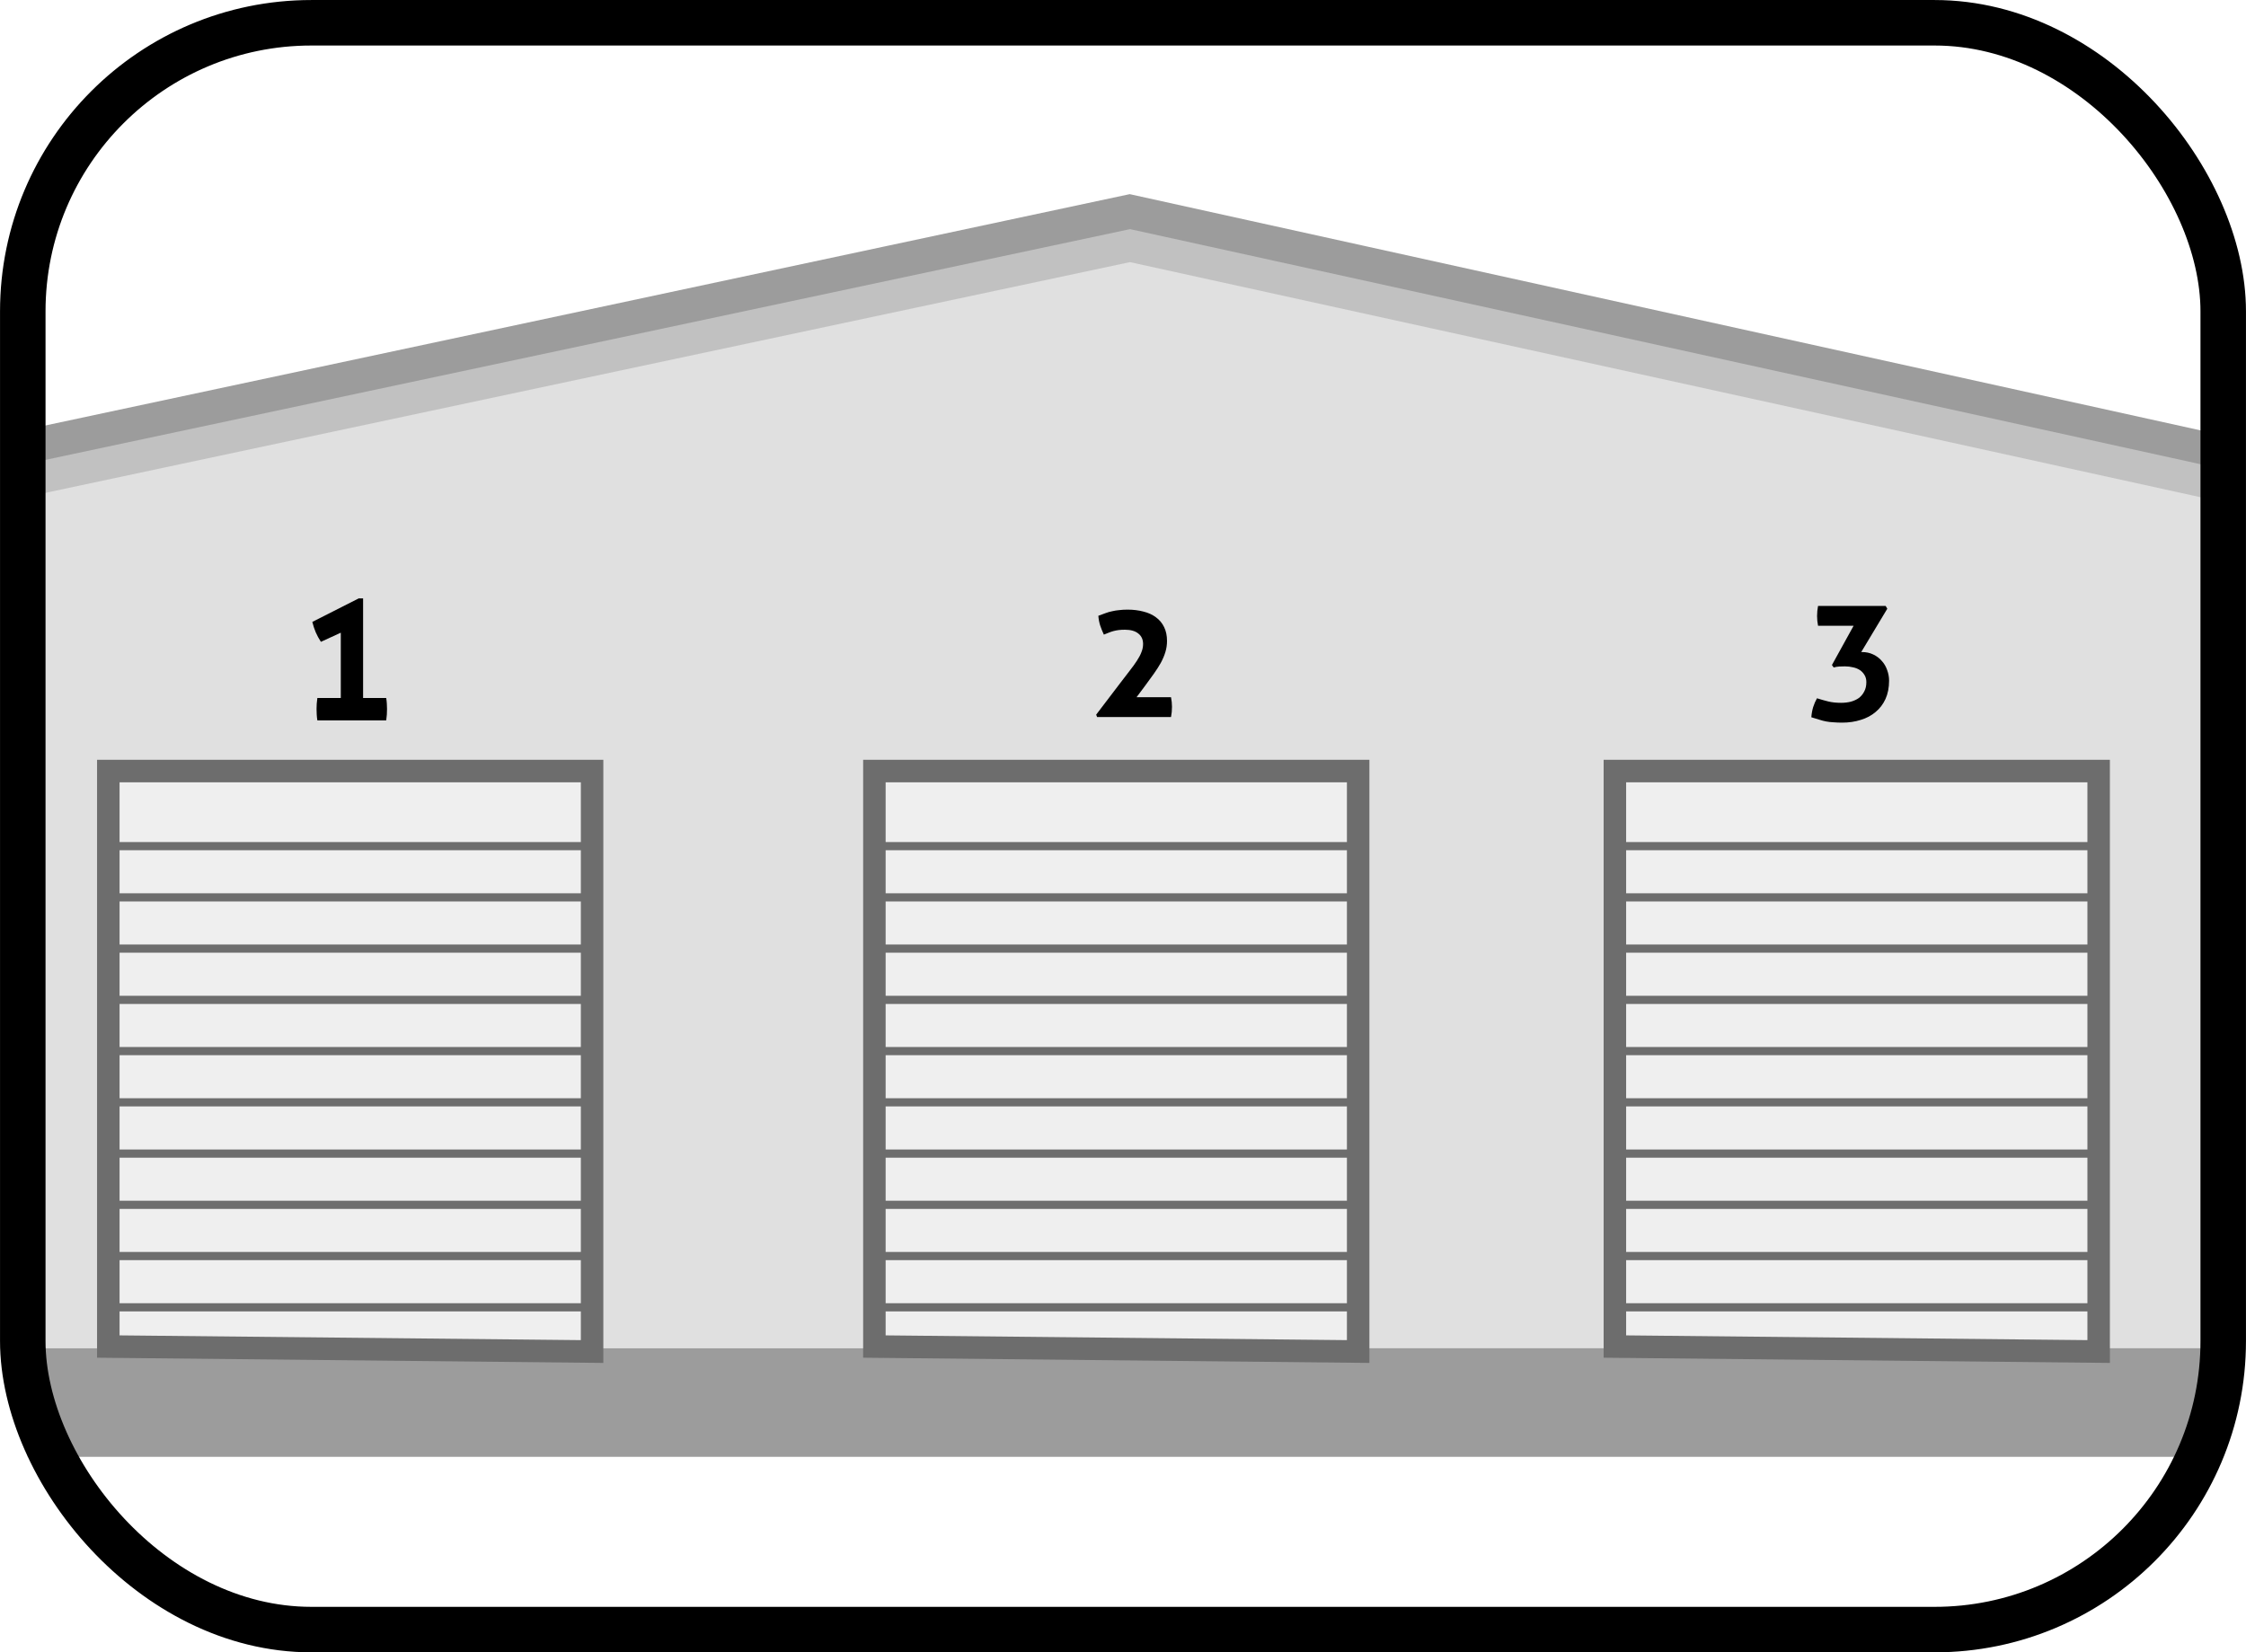 <?xml version="1.0" encoding="UTF-8" standalone="no"?>
<svg
   xmlns:dc="http://purl.org/dc/elements/1.1/"
   xmlns:cc="http://creativecommons.org/ns#"
   xmlns:rdf="http://www.w3.org/1999/02/22-rdf-syntax-ns#"
   xmlns:svg="http://www.w3.org/2000/svg"
   xmlns="http://www.w3.org/2000/svg"
   xmlns:xlink="http://www.w3.org/1999/xlink"
   xmlns:sodipodi="http://sodipodi.sourceforge.net/DTD/sodipodi-0.dtd"
   xmlns:inkscape="http://www.inkscape.org/namespaces/inkscape"
   width="153.92"
   height="113.245"
   viewBox="0 0 40.725 29.963"
   version="1.1"
   id="svg29197"
   inkscape:version="1.0 (4035a4f, 2020-05-01)"
   sodipodi:docname="icon-sector-warehouse.svg">
  <defs
     id="defs29191">
    <filter
       style="color-interpolation-filters:sRGB"
       inkscape:label="Out of Focus"
       id="filter34467">
      <feFlood
         flood-opacity="1"
         flood-color="rgb(255,255,255)"
         result="flood"
         id="feFlood34453" />
      <feColorMatrix
         in="SourceGraphic"
         values="1 0 0 0 0 0 1 0 0 0 0 0 1 0 0 -0.212 -0.715 -0.072 1 0 "
         result="colormatrix1"
         id="feColorMatrix34455" />
      <feGaussianBlur
         in="colormatrix1"
         stdDeviation="22.35 15.57"
         result="blur"
         id="feGaussianBlur34457" />
      <feColorMatrix
         in="blur"
         values="1 0 0 0 0 0 1 0 0 0 0 0 1 0 0 0 0 0 25.53 -21.01 "
         result="colormatrix2"
         id="feColorMatrix34459" />
      <feBlend
         in="colormatrix2"
         in2="flood"
         mode="normal"
         result="blend"
         id="feBlend34461" />
      <feComposite
         in="blend"
         in2="blend"
         operator="arithmetic"
         k2="1"
         result="composite1"
         id="feComposite34463"
         k1="0"
         k3="0"
         k4="0" />
      <feComposite
         in2="SourceGraphic"
         operator="in"
         id="feComposite34465"
         result="fbSourceGraphic" />
      <feColorMatrix
         result="fbSourceGraphicAlpha"
         in="fbSourceGraphic"
         values="0 0 0 -1 0 0 0 0 -1 0 0 0 0 -1 0 0 0 0 1 0"
         id="feColorMatrix34469" />
      <feFlood
         id="feFlood34471"
         flood-opacity="1"
         flood-color="rgb(255,255,255)"
         result="flood"
         in="fbSourceGraphic" />
      <feColorMatrix
         id="feColorMatrix34473"
         in="fbSourceGraphic"
         values="1 0 0 0 0 0 1 0 0 0 0 0 1 0 0 -0.212 -0.715 -0.072 1 0 "
         result="colormatrix1" />
      <feGaussianBlur
         id="feGaussianBlur34475"
         in="colormatrix1"
         stdDeviation="22.35 15.57"
         result="blur" />
      <feColorMatrix
         id="feColorMatrix34477"
         in="blur"
         values="1 0 0 0 0 0 1 0 0 0 0 0 1 0 0 0 0 0 25.53 -21.01 "
         result="colormatrix2" />
      <feBlend
         in2="flood"
         id="feBlend34479"
         in="colormatrix2"
         mode="normal"
         result="blend" />
      <feComposite
         in2="blend"
         id="feComposite34481"
         in="blend"
         operator="arithmetic"
         k2="1"
         result="composite1"
         k1="0"
         k3="0"
         k4="0" />
      <feComposite
         in2="fbSourceGraphic"
         id="feComposite34483"
         operator="in" />
    </filter>
    <inkscape:perspective
       sodipodi:type="inkscape:persp3d"
       inkscape:vp_x="0 : -114.43077 : 1"
       inkscape:vp_y="-874.61967 : 484.80959 : 0"
       inkscape:vp_z="45.770893 : -114.43077 : 1"
       inkscape:persp3d-origin="22.885447 : -119.57486 : 1"
       id="perspective1650" />
    <marker
       inkscape:stockid="Arrow2Lend"
       orient="auto"
       refY="0"
       refX="0"
       id="Arrow2Lend"
       style="overflow:visible"
       inkscape:isstock="true">
      <path
         id="path17604"
         style="fill:#656565;fill-opacity:1;fill-rule:evenodd;stroke:#656565;stroke-width:0.625;stroke-linejoin:round;stroke-opacity:1"
         d="M 8.719,4.034 -2.207,0.016 8.719,-4.002 c -1.745,2.372 -1.735,5.617 -6e-7,8.035 z"
         transform="matrix(-1.1,0,0,-1.1,-1.1,0)" />
    </marker>
    <linearGradient
       id="linearGradient75911">
      <stop
         id="stop75907"
         offset="0"
         style="stop-color:#ffffff;stop-opacity:1;" />
      <stop
         id="stop75909"
         offset="1"
         style="stop-color:#d0d0d0;stop-opacity:1;" />
    </linearGradient>
    <linearGradient
       id="linearGradient82140">
      <stop
         style="stop-color:#ff2929;stop-opacity:1;"
         offset="0"
         id="stop82136" />
      <stop
         style="stop-color:#000000;stop-opacity:1;"
         offset="1"
         id="stop82138" />
    </linearGradient>
    <linearGradient
       id="linearGradient82098">
      <stop
         style="stop-color:#ff2929;stop-opacity:1;"
         offset="0"
         id="stop82094" />
      <stop
         style="stop-color:#080808;stop-opacity:1;"
         offset="1"
         id="stop82096" />
    </linearGradient>
    <filter
       height="1.029"
       y="-0.015"
       width="1.029"
       x="-0.015"
       id="filter6564"
       style="color-interpolation-filters:sRGB">
      <feGaussianBlur
         id="feGaussianBlur6566"
         stdDeviation="0.273" />
    </filter>
    <filter
       height="1.029"
       y="-0.015"
       width="1.029"
       x="-0.015"
       id="filter6564-8"
       style="color-interpolation-filters:sRGB">
      <feGaussianBlur
         id="feGaussianBlur6566-7"
         stdDeviation="0.273" />
    </filter>
    <linearGradient
       id="linearGradient11085">
      <stop
         style="stop-color:#98da00;stop-opacity:1;"
         offset="0"
         id="stop11081" />
      <stop
         style="stop-color:#73a500;stop-opacity:1;"
         offset="1"
         id="stop11083" />
    </linearGradient>
    <linearGradient
       id="linearGradient11075">
      <stop
         style="stop-color:#98da00;stop-opacity:1;"
         offset="0"
         id="stop11071" />
      <stop
         style="stop-color:#649000;stop-opacity:1;"
         offset="1"
         id="stop11073" />
    </linearGradient>
    <linearGradient
       id="linearGradient11065">
      <stop
         style="stop-color:#98da00;stop-opacity:1;"
         offset="0"
         id="stop11061" />
      <stop
         style="stop-color:#507300;stop-opacity:1;"
         offset="1"
         id="stop11063" />
    </linearGradient>
    <linearGradient
       id="linearGradient361386">
      <stop
         id="stop361382"
         offset="0"
         style="stop-color:#a7a7af;stop-opacity:1;" />
      <stop
         id="stop361384"
         offset="1"
         style="stop-color:#fbfbfb;stop-opacity:1;" />
    </linearGradient>
    <linearGradient
       id="linearGradient3640">
      <stop
         style="stop-color:#f4362d;stop-opacity:1;"
         offset="0"
         id="stop3636" />
      <stop
         style="stop-color:#910e08;stop-opacity:1;"
         offset="1"
         id="stop3638" />
    </linearGradient>
    <linearGradient
       id="linearGradient71652">
      <stop
         id="stop71648"
         offset="0"
         style="stop-color:#9f9f99;stop-opacity:1;" />
      <stop
         id="stop71650"
         offset="1"
         style="stop-color:#72726c;stop-opacity:1;" />
    </linearGradient>
    <linearGradient
       id="linearGradient88873">
      <stop
         id="stop88869"
         offset="0"
         style="stop-color:#b0b0b0;stop-opacity:1;" />
      <stop
         id="stop88871"
         offset="1"
         style="stop-color:#777777;stop-opacity:1;" />
    </linearGradient>
    <linearGradient
       id="linearGradient86952">
      <stop
         id="stop86948"
         offset="0"
         style="stop-color:#cdcecd;stop-opacity:1;" />
      <stop
         id="stop86950"
         offset="1"
         style="stop-color:#909490;stop-opacity:1;" />
    </linearGradient>
    <linearGradient
       id="linearGradient86936">
      <stop
         id="stop86932"
         offset="0"
         style="stop-color:#c9cac9;stop-opacity:1;" />
      <stop
         id="stop86934"
         offset="1"
         style="stop-color:#848784;stop-opacity:1;" />
    </linearGradient>
    <linearGradient
       id="linearGradient86861">
      <stop
         id="stop86857"
         offset="0"
         style="stop-color:#dedfde;stop-opacity:1;" />
      <stop
         id="stop86859"
         offset="1"
         style="stop-color:#828584;stop-opacity:1;" />
    </linearGradient>
    <linearGradient
       id="linearGradient86819">
      <stop
         id="stop86815"
         offset="0"
         style="stop-color:#1d1d1d;stop-opacity:1;" />
      <stop
         id="stop86817"
         offset="1"
         style="stop-color:#929292;stop-opacity:0.992;" />
    </linearGradient>
    <linearGradient
       id="linearGradient13968">
      <stop
         style="stop-color:#d0d0d0;stop-opacity:1;"
         offset="0"
         id="stop13964" />
      <stop
         style="stop-color:#9c9c9c;stop-opacity:1;"
         offset="1"
         id="stop13966" />
    </linearGradient>
    <filter
       height="1.029"
       y="-0.015"
       width="1.029"
       x="-0.015"
       id="filter6564-0"
       style="color-interpolation-filters:sRGB">
      <feGaussianBlur
         id="feGaussianBlur6566-5"
         stdDeviation="0.273" />
    </filter>
    <filter
       height="1.029"
       y="-0.015"
       width="1.029"
       x="-0.015"
       id="filter6564-8-1"
       style="color-interpolation-filters:sRGB">
      <feGaussianBlur
         id="feGaussianBlur6566-7-2"
         stdDeviation="0.273" />
    </filter>
    <filter
       style="color-interpolation-filters:sRGB"
       id="filter6564-1"
       x="-0.015"
       width="1.029"
       y="-0.015"
       height="1.029">
      <feGaussianBlur
         stdDeviation="0.273"
         id="feGaussianBlur6566-2" />
    </filter>
    <linearGradient
       id="linearGradient48543">
      <stop
         id="stop48539"
         offset="0"
         style="stop-color:#4d4d4d;stop-opacity:1;" />
      <stop
         id="stop48541"
         offset="1"
         style="stop-color:#0f0e0e;stop-opacity:1;" />
    </linearGradient>
    <linearGradient
       id="linearGradient8720">
      <stop
         id="stop8716"
         offset="0"
         style="stop-color:#ffffff;stop-opacity:0;" />
      <stop
         id="stop8718"
         offset="1"
         style="stop-color:#ffffff;stop-opacity:0.661;" />
    </linearGradient>
    <clipPath
       id="clipPath12958"
       clipPathUnits="userSpaceOnUse">
      <rect
         ry="0.035"
         y="9.821"
         x="0.267"
         height="10.557"
         width="46.639"
         id="rect12960"
         style="display:inline;opacity:1;fill:none;fill-opacity:1;stroke:#e5ebfd;stroke-width:0.217;stroke-miterlimit:4;stroke-dasharray:none;stroke-dashoffset:0;stroke-opacity:1" />
    </clipPath>
    <clipPath
       clipPathUnits="userSpaceOnUse"
       id="clipPath12958-2">
      <rect
         style="display:inline;opacity:1;fill:none;fill-opacity:1;stroke:#e5ebfd;stroke-width:0.217;stroke-miterlimit:4;stroke-dasharray:none;stroke-dashoffset:0;stroke-opacity:1"
         id="rect12960-0"
         width="46.639"
         height="10.557"
         x="0.267"
         y="9.821"
         ry="0.035" />
    </clipPath>
    <linearGradient
       id="linearGradient11320">
      <stop
         id="stop11316"
         offset="0"
         style="stop-color:#ab2215;stop-opacity:1;" />
      <stop
         id="stop11318"
         offset="1"
         style="stop-color:#6e160d;stop-opacity:1;" />
    </linearGradient>
    <linearGradient
       id="linearGradient11292">
      <stop
         id="stop11288"
         offset="0"
         style="stop-color:#f0c142;stop-opacity:1;" />
      <stop
         id="stop11290"
         offset="1"
         style="stop-color:#af840e;stop-opacity:0.903;" />
    </linearGradient>
    <linearGradient
       id="linearGradient11282">
      <stop
         id="stop11278"
         offset="0"
         style="stop-color:#f0ca42;stop-opacity:1;" />
      <stop
         id="stop11280"
         offset="1"
         style="stop-color:#cea410;stop-opacity:0.992;" />
    </linearGradient>
    <linearGradient
       id="linearGradient11274">
      <stop
         id="stop11270"
         offset="0"
         style="stop-color:#f0c142;stop-opacity:1;" />
      <stop
         id="stop11272"
         offset="1"
         style="stop-color:#ca9810;stop-opacity:1;" />
    </linearGradient>
    <linearGradient
       id="linearGradient11256">
      <stop
         id="stop11252"
         offset="0"
         style="stop-color:#ebb70f;stop-opacity:1;" />
      <stop
         id="stop11254"
         offset="1"
         style="stop-color:#a27e0a;stop-opacity:0.984;" />
    </linearGradient>
    <linearGradient
       id="linearGradient11053">
      <stop
         id="stop11049"
         offset="1"
         style="stop-color:#98da00;stop-opacity:1;" />
      <stop
         id="stop11051"
         offset="1"
         style="stop-color:#567b00;stop-opacity:0.524;" />
    </linearGradient>
    <linearGradient
       id="linearGradient10607">
      <stop
         id="stop10603"
         offset="0"
         style="stop-color:#cbcbcb;stop-opacity:1;" />
      <stop
         id="stop10605"
         offset="1"
         style="stop-color:#e4e4e4;stop-opacity:1;" />
    </linearGradient>
    <linearGradient
       id="linearGradient10324">
      <stop
         id="stop10320"
         offset="0"
         style="stop-color:#a09999;stop-opacity:0.444;" />
      <stop
         id="stop10322"
         offset="1"
         style="stop-color:#edecec;stop-opacity:0.919;" />
    </linearGradient>
    <linearGradient
       y2="33.026"
       x2="22.631"
       y1="30.663"
       x1="29.86"
       gradientUnits="userSpaceOnUse"
       id="linearGradient11069"
       xlink:href="#linearGradient11065" />
    <linearGradient
       y2="26.033"
       x2="24.568"
       y1="24.805"
       x1="25.372"
       gradientUnits="userSpaceOnUse"
       id="linearGradient11079"
       xlink:href="#linearGradient11075" />
    <linearGradient
       y2="30.947"
       x2="20.789"
       y1="30.285"
       x1="21.497"
       gradientUnits="userSpaceOnUse"
       id="linearGradient11089"
       xlink:href="#linearGradient11085" />
    <clipPath
       clipPathUnits="userSpaceOnUse"
       id="clipPath12958-6">
      <rect
         style="display:inline;opacity:1;fill:none;fill-opacity:1;stroke:#e5ebfd;stroke-width:0.217;stroke-miterlimit:4;stroke-dasharray:none;stroke-dashoffset:0;stroke-opacity:1"
         id="rect12960-2"
         width="46.639"
         height="10.557"
         x="0.267"
         y="9.821"
         ry="0.035" />
    </clipPath>
    <clipPath
       id="clipPath12958-2-6"
       clipPathUnits="userSpaceOnUse">
      <rect
         ry="0.035"
         y="9.821"
         x="0.267"
         height="10.557"
         width="46.639"
         id="rect12960-0-3"
         style="display:inline;opacity:1;fill:none;fill-opacity:1;stroke:#e5ebfd;stroke-width:0.217;stroke-miterlimit:4;stroke-dasharray:none;stroke-dashoffset:0;stroke-opacity:1" />
    </clipPath>
    <linearGradient
       id="linearGradient165769">
      <stop
         style="stop-color:#44b3ed;stop-opacity:1;"
         offset="0"
         id="stop165765" />
      <stop
         style="stop-color:#1491d2;stop-opacity:1;"
         offset="1"
         id="stop165767" />
    </linearGradient>
    <linearGradient
       id="linearGradient165759">
      <stop
         style="stop-color:#44b3ed;stop-opacity:1;"
         offset="0"
         id="stop165755" />
      <stop
         style="stop-color:#127fb8;stop-opacity:1;"
         offset="1"
         id="stop165757" />
    </linearGradient>
    <linearGradient
       id="linearGradient165679">
      <stop
         style="stop-color:#cfcfcf;stop-opacity:1;"
         offset="0"
         id="stop165675" />
      <stop
         style="stop-color:#585858;stop-opacity:1;"
         offset="1"
         id="stop165677" />
    </linearGradient>
    <linearGradient
       id="linearGradient165671">
      <stop
         style="stop-color:#cfcfcf;stop-opacity:1;"
         offset="0"
         id="stop165667" />
      <stop
         style="stop-color:#4a4a4a;stop-opacity:0.806;"
         offset="1"
         id="stop165669" />
    </linearGradient>
    <linearGradient
       id="linearGradient165659">
      <stop
         style="stop-color:#cfcfcf;stop-opacity:1;"
         offset="0"
         id="stop165655" />
      <stop
         style="stop-color:#888888;stop-opacity:0.984;"
         offset="1"
         id="stop165657" />
    </linearGradient>
    <linearGradient
       id="linearGradient166178">
      <stop
         style="stop-color:#e4e5e4;stop-opacity:1;"
         offset="0"
         id="stop166174" />
      <stop
         style="stop-color:#b1b4b1;stop-opacity:1;"
         offset="1"
         id="stop166176" />
    </linearGradient>
    <linearGradient
       id="linearGradient166150">
      <stop
         style="stop-color:#939592;stop-opacity:1;"
         offset="0"
         id="stop166146" />
      <stop
         style="stop-color:#898b88;stop-opacity:1;"
         offset="1"
         id="stop166148" />
    </linearGradient>
    <linearGradient
       id="linearGradient166096">
      <stop
         style="stop-color:#e7e7e7;stop-opacity:1;"
         offset="0"
         id="stop166092" />
      <stop
         style="stop-color:#909090;stop-opacity:0.992;"
         offset="1"
         id="stop166094" />
    </linearGradient>
    <linearGradient
       id="linearGradient166086">
      <stop
         style="stop-color:#e1e1e1;stop-opacity:1;"
         offset="0"
         id="stop166082" />
      <stop
         style="stop-color:#a0a0a0;stop-opacity:1;"
         offset="1"
         id="stop166084" />
    </linearGradient>
    <linearGradient
       id="linearGradient165962">
      <stop
         style="stop-color:#979797;stop-opacity:1;"
         offset="0"
         id="stop165958" />
      <stop
         style="stop-color:#6b6b6b;stop-opacity:1;"
         offset="1"
         id="stop165960" />
    </linearGradient>
    <linearGradient
       id="linearGradient165950">
      <stop
         style="stop-color:#2f2f2f;stop-opacity:1;"
         offset="0"
         id="stop165946" />
      <stop
         style="stop-color:#dcdcdc;stop-opacity:1"
         offset="1"
         id="stop165948" />
    </linearGradient>
    <linearGradient
       id="linearGradient166360">
      <stop
         style="stop-color:#b8b8bb;stop-opacity:1;"
         offset="0"
         id="stop166356" />
      <stop
         style="stop-color:#87878c;stop-opacity:1;"
         offset="1"
         id="stop166358" />
    </linearGradient>
    <linearGradient
       id="linearGradient166348">
      <stop
         style="stop-color:#e2e2e3;stop-opacity:1;"
         offset="0"
         id="stop166344" />
      <stop
         style="stop-color:#bdc5d6;stop-opacity:1;"
         offset="1"
         id="stop166346" />
    </linearGradient>
    <linearGradient
       id="linearGradient166336">
      <stop
         style="stop-color:#f5002f;stop-opacity:1;"
         offset="0"
         id="stop166332" />
      <stop
         style="stop-color:#ff738e;stop-opacity:1;"
         offset="1"
         id="stop166334" />
    </linearGradient>
    <linearGradient
       id="linearGradient166312">
      <stop
         style="stop-color:#f5002f;stop-opacity:1;"
         offset="0"
         id="stop166308" />
      <stop
         style="stop-color:#fa6481;stop-opacity:1;"
         offset="1"
         id="stop166310" />
    </linearGradient>
    <linearGradient
       id="linearGradient166302">
      <stop
         style="stop-color:#100003;stop-opacity:1;"
         offset="0"
         id="stop166298" />
      <stop
         style="stop-color:#757575;stop-opacity:1;"
         offset="1"
         id="stop166300" />
    </linearGradient>
    <marker
       inkscape:stockid="Arrow2Lend"
       orient="auto"
       refY="0"
       refX="0"
       id="Arrow2Lend-3"
       style="overflow:visible"
       inkscape:isstock="true">
      <path
         id="path17604-2"
         style="fill:#656565;fill-opacity:1;fill-rule:evenodd;stroke:#656565;stroke-width:0.625;stroke-linejoin:round;stroke-opacity:1"
         d="M 8.719,4.034 -2.207,0.016 8.719,-4.002 c -1.745,2.372 -1.735,5.617 -6e-7,8.035 z"
         transform="matrix(-1.1,0,0,-1.1,-1.1,0)" />
    </marker>
    <clipPath
       clipPathUnits="userSpaceOnUse"
       id="clipPath94518">
      <rect
         style="opacity:1;fill:#98b0b0;fill-opacity:1;stroke:none;stroke-width:0.217;stroke-miterlimit:4;stroke-dasharray:none;stroke-opacity:1"
         id="rect94520"
         width="132.025"
         height="105.912"
         x="-14.674"
         y="-109.846" />
    </clipPath>
    <marker
       inkscape:stockid="Arrow2Lend"
       orient="auto"
       refY="0"
       refX="0"
       id="Arrow2Lend-0"
       style="overflow:visible"
       inkscape:isstock="true">
      <path
         id="path17604-5"
         style="fill:#656565;fill-opacity:1;fill-rule:evenodd;stroke:#656565;stroke-width:0.625;stroke-linejoin:round;stroke-opacity:1"
         d="M 8.719,4.034 -2.207,0.016 8.719,-4.002 c -1.745,2.372 -1.735,5.617 -6e-7,8.035 z"
         transform="matrix(-1.1,0,0,-1.1,-1.1,0)" />
    </marker>
    <filter
       height="1.029"
       y="-0.015"
       width="1.029"
       x="-0.015"
       id="filter6564-2"
       style="color-interpolation-filters:sRGB">
      <feGaussianBlur
         id="feGaussianBlur6566-0"
         stdDeviation="0.273" />
    </filter>
    <filter
       height="1.029"
       y="-0.015"
       width="1.029"
       x="-0.015"
       id="filter6564-8-12"
       style="color-interpolation-filters:sRGB">
      <feGaussianBlur
         id="feGaussianBlur6566-7-0"
         stdDeviation="0.273" />
    </filter>
    <filter
       height="1.029"
       y="-0.015"
       width="1.029"
       x="-0.015"
       id="filter6564-0-2"
       style="color-interpolation-filters:sRGB">
      <feGaussianBlur
         id="feGaussianBlur6566-5-0"
         stdDeviation="0.273" />
    </filter>
    <filter
       height="1.029"
       y="-0.015"
       width="1.029"
       x="-0.015"
       id="filter6564-8-1-4"
       style="color-interpolation-filters:sRGB">
      <feGaussianBlur
         id="feGaussianBlur6566-7-2-5"
         stdDeviation="0.273" />
    </filter>
    <filter
       style="color-interpolation-filters:sRGB"
       id="filter6564-1-6"
       x="-0.015"
       width="1.029"
       y="-0.015"
       height="1.029">
      <feGaussianBlur
         stdDeviation="0.273"
         id="feGaussianBlur6566-2-6" />
    </filter>
    <clipPath
       id="clipPath12958-4"
       clipPathUnits="userSpaceOnUse">
      <rect
         ry="0.035"
         y="9.821"
         x="0.267"
         height="10.557"
         width="46.639"
         id="rect12960-20"
         style="display:inline;opacity:1;fill:none;fill-opacity:1;stroke:#e5ebfd;stroke-width:0.217;stroke-miterlimit:4;stroke-dasharray:none;stroke-dashoffset:0;stroke-opacity:1" />
    </clipPath>
    <clipPath
       clipPathUnits="userSpaceOnUse"
       id="clipPath12958-2-8">
      <rect
         style="display:inline;opacity:1;fill:none;fill-opacity:1;stroke:#e5ebfd;stroke-width:0.217;stroke-miterlimit:4;stroke-dasharray:none;stroke-dashoffset:0;stroke-opacity:1"
         id="rect12960-0-6"
         width="46.639"
         height="10.557"
         x="0.267"
         y="9.821"
         ry="0.035" />
    </clipPath>
    <clipPath
       clipPathUnits="userSpaceOnUse"
       id="clipPath12958-6-3">
      <rect
         style="display:inline;opacity:1;fill:none;fill-opacity:1;stroke:#e5ebfd;stroke-width:0.217;stroke-miterlimit:4;stroke-dasharray:none;stroke-dashoffset:0;stroke-opacity:1"
         id="rect12960-2-9"
         width="46.639"
         height="10.557"
         x="0.267"
         y="9.821"
         ry="0.035" />
    </clipPath>
    <clipPath
       id="clipPath12958-2-6-8"
       clipPathUnits="userSpaceOnUse">
      <rect
         ry="0.035"
         y="9.821"
         x="0.267"
         height="10.557"
         width="46.639"
         id="rect12960-0-3-4"
         style="display:inline;opacity:1;fill:none;fill-opacity:1;stroke:#e5ebfd;stroke-width:0.217;stroke-miterlimit:4;stroke-dasharray:none;stroke-dashoffset:0;stroke-opacity:1" />
    </clipPath>
    <marker
       inkscape:stockid="Arrow2Lend"
       orient="auto"
       refY="0"
       refX="0"
       id="Arrow2Lend-3-0"
       style="overflow:visible"
       inkscape:isstock="true">
      <path
         id="path17604-2-2"
         style="fill:#656565;fill-opacity:1;fill-rule:evenodd;stroke:#656565;stroke-width:0.625;stroke-linejoin:round;stroke-opacity:1"
         d="M 8.719,4.034 -2.207,0.016 8.719,-4.002 c -1.745,2.372 -1.735,5.617 -6e-7,8.035 z"
         transform="matrix(-1.1,0,0,-1.1,-1.1,0)" />
    </marker>
    <marker
       inkscape:isstock="true"
       style="overflow:visible"
       id="Arrow2Lend-7"
       refX="0"
       refY="0"
       orient="auto"
       inkscape:stockid="Arrow2Lend">
      <path
         transform="matrix(-1.1,0,0,-1.1,-1.1,0)"
         d="M 8.719,4.034 -2.207,0.016 8.719,-4.002 c -1.745,2.372 -1.735,5.617 -6e-7,8.035 z"
         style="fill:#656565;fill-opacity:1;fill-rule:evenodd;stroke:#656565;stroke-width:0.625;stroke-linejoin:round;stroke-opacity:1"
         id="path17604-3" />
    </marker>
    <filter
       style="color-interpolation-filters:sRGB"
       id="filter6564-9"
       x="-0.015"
       width="1.029"
       y="-0.015"
       height="1.029">
      <feGaussianBlur
         stdDeviation="0.273"
         id="feGaussianBlur6566-52" />
    </filter>
    <filter
       style="color-interpolation-filters:sRGB"
       id="filter6564-8-7"
       x="-0.015"
       width="1.029"
       y="-0.015"
       height="1.029">
      <feGaussianBlur
         stdDeviation="0.273"
         id="feGaussianBlur6566-7-9" />
    </filter>
    <filter
       style="color-interpolation-filters:sRGB"
       id="filter6564-0-0"
       x="-0.015"
       width="1.029"
       y="-0.015"
       height="1.029">
      <feGaussianBlur
         stdDeviation="0.273"
         id="feGaussianBlur6566-5-4" />
    </filter>
    <filter
       style="color-interpolation-filters:sRGB"
       id="filter6564-8-1-1"
       x="-0.015"
       width="1.029"
       y="-0.015"
       height="1.029">
      <feGaussianBlur
         stdDeviation="0.273"
         id="feGaussianBlur6566-7-2-7" />
    </filter>
    <filter
       height="1.029"
       y="-0.015"
       width="1.029"
       x="-0.015"
       id="filter6564-1-9"
       style="color-interpolation-filters:sRGB">
      <feGaussianBlur
         id="feGaussianBlur6566-2-4"
         stdDeviation="0.273" />
    </filter>
    <clipPath
       clipPathUnits="userSpaceOnUse"
       id="clipPath12958-0">
      <rect
         style="display:inline;opacity:1;fill:none;fill-opacity:1;stroke:#e5ebfd;stroke-width:0.217;stroke-miterlimit:4;stroke-dasharray:none;stroke-dashoffset:0;stroke-opacity:1"
         id="rect12960-23"
         width="46.639"
         height="10.557"
         x="0.267"
         y="9.821"
         ry="0.035" />
    </clipPath>
    <clipPath
       id="clipPath12958-2-1"
       clipPathUnits="userSpaceOnUse">
      <rect
         ry="0.035"
         y="9.821"
         x="0.267"
         height="10.557"
         width="46.639"
         id="rect12960-0-39"
         style="display:inline;opacity:1;fill:none;fill-opacity:1;stroke:#e5ebfd;stroke-width:0.217;stroke-miterlimit:4;stroke-dasharray:none;stroke-dashoffset:0;stroke-opacity:1" />
    </clipPath>
    <clipPath
       id="clipPath12958-6-7"
       clipPathUnits="userSpaceOnUse">
      <rect
         ry="0.035"
         y="9.821"
         x="0.267"
         height="10.557"
         width="46.639"
         id="rect12960-2-8"
         style="display:inline;opacity:1;fill:none;fill-opacity:1;stroke:#e5ebfd;stroke-width:0.217;stroke-miterlimit:4;stroke-dasharray:none;stroke-dashoffset:0;stroke-opacity:1" />
    </clipPath>
    <clipPath
       clipPathUnits="userSpaceOnUse"
       id="clipPath12958-2-6-3">
      <rect
         style="display:inline;opacity:1;fill:none;fill-opacity:1;stroke:#e5ebfd;stroke-width:0.217;stroke-miterlimit:4;stroke-dasharray:none;stroke-dashoffset:0;stroke-opacity:1"
         id="rect12960-0-3-7"
         width="46.639"
         height="10.557"
         x="0.267"
         y="9.821"
         ry="0.035" />
    </clipPath>
    <marker
       inkscape:isstock="true"
       style="overflow:visible"
       id="Arrow2Lend-3-7"
       refX="0"
       refY="0"
       orient="auto"
       inkscape:stockid="Arrow2Lend">
      <path
         transform="matrix(-1.1,0,0,-1.1,-1.1,0)"
         d="M 8.719,4.034 -2.207,0.016 8.719,-4.002 c -1.745,2.372 -1.735,5.617 -6e-7,8.035 z"
         style="fill:#656565;fill-opacity:1;fill-rule:evenodd;stroke:#656565;stroke-width:0.625;stroke-linejoin:round;stroke-opacity:1"
         id="path17604-2-4" />
    </marker>
    <marker
       inkscape:stockid="Arrow2Lend"
       orient="auto"
       refY="0"
       refX="0"
       id="Arrow2Lend-9"
       style="overflow:visible"
       inkscape:isstock="true">
      <path
         id="path17604-25"
         style="fill:#656565;fill-opacity:1;fill-rule:evenodd;stroke:#656565;stroke-width:0.625;stroke-linejoin:round;stroke-opacity:1"
         d="M 8.719,4.034 -2.207,0.016 8.719,-4.002 c -1.745,2.372 -1.735,5.617 -6e-7,8.035 z"
         transform="matrix(-1.1,0,0,-1.1,-1.1,0)" />
    </marker>
    <filter
       style="color-interpolation-filters:sRGB"
       inkscape:label="Out of Focus"
       id="filter34467-4">
      <feFlood
         flood-opacity="1"
         flood-color="rgb(255,255,255)"
         result="flood"
         id="feFlood34453-0" />
      <feColorMatrix
         in="SourceGraphic"
         values="1 0 0 0 0 0 1 0 0 0 0 0 1 0 0 -0.212 -0.715 -0.072 1 0 "
         result="colormatrix1"
         id="feColorMatrix34455-9" />
      <feGaussianBlur
         in="colormatrix1"
         stdDeviation="22.35 15.57"
         result="blur"
         id="feGaussianBlur34457-2" />
      <feColorMatrix
         in="blur"
         values="1 0 0 0 0 0 1 0 0 0 0 0 1 0 0 0 0 0 25.53 -21.01 "
         result="colormatrix2"
         id="feColorMatrix34459-4" />
      <feBlend
         in="colormatrix2"
         in2="flood"
         mode="normal"
         result="blend"
         id="feBlend34461-9" />
      <feComposite
         in="blend"
         in2="blend"
         operator="arithmetic"
         k2="1"
         result="composite1"
         id="feComposite34463-2"
         k1="0"
         k3="0"
         k4="0" />
      <feComposite
         in2="SourceGraphic"
         operator="in"
         id="feComposite34465-9"
         result="fbSourceGraphic" />
      <feColorMatrix
         result="fbSourceGraphicAlpha"
         in="fbSourceGraphic"
         values="0 0 0 -1 0 0 0 0 -1 0 0 0 0 -1 0 0 0 0 1 0"
         id="feColorMatrix34469-1" />
      <feFlood
         id="feFlood34471-0"
         flood-opacity="1"
         flood-color="rgb(255,255,255)"
         result="flood"
         in="fbSourceGraphic" />
      <feColorMatrix
         id="feColorMatrix34473-9"
         in="fbSourceGraphic"
         values="1 0 0 0 0 0 1 0 0 0 0 0 1 0 0 -0.212 -0.715 -0.072 1 0 "
         result="colormatrix1" />
      <feGaussianBlur
         id="feGaussianBlur34475-3"
         in="colormatrix1"
         stdDeviation="22.35 15.57"
         result="blur" />
      <feColorMatrix
         id="feColorMatrix34477-0"
         in="blur"
         values="1 0 0 0 0 0 1 0 0 0 0 0 1 0 0 0 0 0 25.53 -21.01 "
         result="colormatrix2" />
      <feBlend
         in2="flood"
         id="feBlend34479-0"
         in="colormatrix2"
         mode="normal"
         result="blend" />
      <feComposite
         in2="blend"
         id="feComposite34481-3"
         in="blend"
         operator="arithmetic"
         k2="1"
         result="composite1"
         k1="0"
         k3="0"
         k4="0" />
      <feComposite
         in2="fbSourceGraphic"
         id="feComposite34483-0"
         operator="in" />
    </filter>
    <filter
       style="color-interpolation-filters:sRGB"
       inkscape:label="Lighting"
       id="filter35459">
      <feComponentTransfer
         result="component"
         id="feComponentTransfer35457">
        <feFuncR
           type="gamma"
           amplitude="1.33"
           exponent="1"
           offset="0"
           id="feFuncR35451" />
        <feFuncG
           type="gamma"
           amplitude="1.33"
           exponent="1"
           offset="0"
           id="feFuncG35453" />
        <feFuncB
           type="gamma"
           amplitude="1.33"
           exponent="1"
           offset="0"
           id="feFuncB35455" />
        <feFuncA
           id="feFuncA35463"
           type="identity" />
      </feComponentTransfer>
    </filter>
    <filter
       style="color-interpolation-filters:sRGB"
       id="filter35617"
       inkscape:label="filter2">
      <feBlend
         mode="normal"
         in2="SourceGraphic"
         id="feBlend35619" />
    </filter>
    <filter
       inkscape:label="In and Out"
       inkscape:menu="Shadows and Glows"
       inkscape:menu-tooltip="Inner colorized shadow, outer black shadow"
       style="color-interpolation-filters:sRGB"
       id="filter35627"
       width="1.22"
       height="1.4">
      <feGaussianBlur
         result="result0"
         in="SourceGraphic"
         stdDeviation="45.96"
         id="feGaussianBlur35621" />
      <feOffset
         dx="5"
         dy="5"
         result="result4"
         id="feOffset35623" />
      <feComposite
         in="SourceGraphic"
         in2="result4"
         operator="xor"
         result="result3"
         id="feComposite35625" />
    </filter>
    <clipPath
       clipPathUnits="userSpaceOnUse"
       id="clipPath10382">
      <rect
         style="fill:#ffffff;stroke-width:0.274;stroke-linecap:round"
         id="rect10384"
         width="83.257"
         height="72.732"
         x="70.822"
         y="63.865"
         ry="0.417" />
    </clipPath>
    <clipPath
       clipPathUnits="userSpaceOnUse"
       id="clipPath12806">
      <rect
         ry="13.167"
         y="64.663"
         x="71.893"
         height="73.319"
         width="80.719"
         id="rect12808"
         style="fill:#000000;fill-opacity:1;stroke:#000000;stroke-width:1.862;stroke-linecap:round;stroke-miterlimit:4;stroke-dasharray:none;stroke-opacity:1" />
    </clipPath>
    <clipPath
       id="clipPath12806-2"
       clipPathUnits="userSpaceOnUse">
      <rect
         style="fill:#000000;fill-opacity:1;stroke:#000000;stroke-width:1.862;stroke-linecap:round;stroke-miterlimit:4;stroke-dasharray:none;stroke-opacity:1"
         id="rect12808-2"
         width="80.719"
         height="73.319"
         x="71.893"
         y="64.663"
         ry="13.167" />
    </clipPath>
    <filter
       style="color-interpolation-filters:sRGB"
       id="filter79449"
       x="-0.023"
       width="1.046"
       y="-0.422"
       height="1.844">
      <feGaussianBlur
         stdDeviation="0.299"
         id="feGaussianBlur79451" />
    </filter>
    <filter
       style="color-interpolation-filters:sRGB"
       id="filter79483"
       x="-0.122"
       width="1.243"
       y="-0.88"
       height="2.76">
      <feGaussianBlur
         stdDeviation="0.49"
         id="feGaussianBlur79485" />
    </filter>
    <filter
       height="1.082"
       y="-0.041"
       width="1.098"
       x="-0.049"
       id="filter5514"
       style="color-interpolation-filters:sRGB"
       inkscape:collect="always">
      <feGaussianBlur
         id="feGaussianBlur5516"
         stdDeviation="0.204"
         inkscape:collect="always" />
    </filter>
  </defs>
  <sodipodi:namedview
     id="base"
     pagecolor="#ffffff"
     bordercolor="#666666"
     borderopacity="1.0"
     inkscape:pageopacity="0.0"
     inkscape:pageshadow="2"
     inkscape:zoom="2.415493"
     inkscape:cx="50.281066"
     inkscape:cy="71.730731"
     inkscape:document-units="mm"
     inkscape:current-layer="layer1"
     showgrid="false"
     inkscape:window-width="1561"
     inkscape:window-height="934"
     inkscape:window-x="346"
     inkscape:window-y="25"
     inkscape:window-maximized="0"
     units="px"
     inkscape:snap-nodes="false"
     inkscape:snap-others="false"
     inkscape:document-rotation="0" />
  <g
     style="display:inline;"
     inkscape:label="original"
     id="layer1"
     inkscape:groupmode="layer">
    <g
       transform="matrix(0.875,0,0,0.878,0.368,2.095)"
       id="g38430">
      <g
         id="g3825"
         transform="matrix(0.701,0,0,0.667,0.255,-20.36)"
         style="display:inline">
        <g
           transform="translate(27.186,2.923)"
           id="g3817">
          <path
             style="fill:#e0e0e0;fill-opacity:1;stroke:none;stroke-width:0.196;stroke-linecap:round;stroke-miterlimit:4;stroke-dasharray:none;stroke-opacity:1"
             d="M -27.04,38.002 5.262,30.84 V 65.773 H -27.186 Z"
             id="path3801" />
          <path
             id="path3803"
             style="fill:#e0e0e0;fill-opacity:1;stroke:none;stroke-width:0.741;stroke-linecap:round;stroke-miterlimit:4;stroke-dasharray:none;stroke-opacity:1"
             d="M 17.381,116.562 V 248.592 H 140.02 l -0.551,-104.961 z m 107.908,59.662 v 0 66.844 0 z"
             transform="scale(0.265)"
             sodipodi:nodetypes="cccccccccc" />
        </g>
        <path
           id="path3819"
           d="m 0,68.697 64.233,-1.14e-4 v 0 3.362 H -0.146 Z"
           style="fill:#9c9c9c;fill-opacity:1;stroke:none;stroke-width:0.196;stroke-linecap:round;stroke-miterlimit:4;stroke-dasharray:none;stroke-opacity:1" />
      </g>
      <path
         style="display:inline;opacity:1;fill:none;fill-opacity:1;stroke:#9c9c9c;stroke-width:1.066;stroke-linecap:butt;stroke-miterlimit:4;stroke-dasharray:none;stroke-opacity:1"
         d="M 0.151,7.025 22.988,2.169 45.542,7.128"
         id="path4708"
         sodipodi:nodetypes="ccc" />
      <path
         style="display:inline;opacity:1;fill:none;fill-opacity:1;stroke:#c1c1c1;stroke-width:0.666;stroke-linecap:butt;stroke-miterlimit:4;stroke-dasharray:none;stroke-opacity:1"
         d="M 45.424,7.596 22.996,2.687 0.207,7.519"
         id="path4710" />
      <g
         id="g5748">
        <g
           transform="translate(-1.587)"
           id="g5710">
          <path
             style="display:inline;opacity:1;fill:#efefef;fill-opacity:1;stroke:#6d6d6d;stroke-width:0.466;stroke-linecap:butt;stroke-miterlimit:4;stroke-dasharray:none;stroke-opacity:1;filter:url(#filter5514)"
             d="M 3.411,25.425 V 13.539 H 13.436 v 11.989 z"
             id="path5500" />
          <path
             style="opacity:1;fill:#efefef;fill-opacity:1;stroke:#6d6d6d;stroke-width:0.169;stroke-linecap:butt;stroke-miterlimit:4;stroke-dasharray:none;stroke-opacity:1"
             d="m 3.542,15.09 h 9.69"
             id="path5519" />
          <path
             id="use5681"
             d="m 3.542,16.148 h 9.69"
             style="fill:#efefef;fill-opacity:1;stroke:#6d6d6d;stroke-width:0.169;stroke-linecap:butt;stroke-miterlimit:4;stroke-dasharray:none;stroke-opacity:1" />
          <path
             style="fill:#efefef;fill-opacity:1;stroke:#6d6d6d;stroke-width:0.169;stroke-linecap:butt;stroke-miterlimit:4;stroke-dasharray:none;stroke-opacity:1"
             d="m 3.542,17.206 h 9.69"
             id="use5683" />
          <path
             id="use5685"
             d="m 3.542,18.265 h 9.69"
             style="fill:#efefef;fill-opacity:1;stroke:#6d6d6d;stroke-width:0.169;stroke-linecap:butt;stroke-miterlimit:4;stroke-dasharray:none;stroke-opacity:1" />
          <path
             style="fill:#efefef;fill-opacity:1;stroke:#6d6d6d;stroke-width:0.169;stroke-linecap:butt;stroke-miterlimit:4;stroke-dasharray:none;stroke-opacity:1"
             d="m 3.542,19.323 h 9.69"
             id="use5687" />
          <path
             id="use5689"
             d="m 3.542,20.381 h 9.69"
             style="fill:#efefef;fill-opacity:1;stroke:#6d6d6d;stroke-width:0.169;stroke-linecap:butt;stroke-miterlimit:4;stroke-dasharray:none;stroke-opacity:1" />
          <path
             style="fill:#efefef;fill-opacity:1;stroke:#6d6d6d;stroke-width:0.169;stroke-linecap:butt;stroke-miterlimit:4;stroke-dasharray:none;stroke-opacity:1"
             d="m 3.542,21.44 h 9.69"
             id="use5691" />
          <path
             id="use5693"
             d="m 3.542,22.498 h 9.69"
             style="fill:#efefef;fill-opacity:1;stroke:#6d6d6d;stroke-width:0.169;stroke-linecap:butt;stroke-miterlimit:4;stroke-dasharray:none;stroke-opacity:1" />
          <path
             style="fill:#efefef;fill-opacity:1;stroke:#6d6d6d;stroke-width:0.169;stroke-linecap:butt;stroke-miterlimit:4;stroke-dasharray:none;stroke-opacity:1"
             d="m 3.542,23.556 h 9.69"
             id="use5695" />
          <path
             id="use5697"
             d="m 3.542,24.615 h 9.69"
             style="fill:#efefef;fill-opacity:1;stroke:#6d6d6d;stroke-width:0.169;stroke-linecap:butt;stroke-miterlimit:4;stroke-dasharray:none;stroke-opacity:1" />
        </g>
        <g
           id="use5712"
           transform="translate(14.288)">
          <path
             id="path5768"
             d="M 3.411,25.425 V 13.539 H 13.436 v 11.989 z"
             style="display:inline;opacity:1;fill:#efefef;fill-opacity:1;stroke:#6d6d6d;stroke-width:0.466;stroke-linecap:butt;stroke-miterlimit:4;stroke-dasharray:none;stroke-opacity:1;filter:url(#filter5514)" />
          <path
             id="path5770"
             d="m 3.542,15.09 h 9.69"
             style="opacity:1;fill:#efefef;fill-opacity:1;stroke:#6d6d6d;stroke-width:0.169;stroke-linecap:butt;stroke-miterlimit:4;stroke-dasharray:none;stroke-opacity:1" />
          <path
             style="fill:#efefef;fill-opacity:1;stroke:#6d6d6d;stroke-width:0.169;stroke-linecap:butt;stroke-miterlimit:4;stroke-dasharray:none;stroke-opacity:1"
             d="m 3.542,16.148 h 9.69"
             id="path5772" />
          <path
             id="path5774"
             d="m 3.542,17.206 h 9.69"
             style="fill:#efefef;fill-opacity:1;stroke:#6d6d6d;stroke-width:0.169;stroke-linecap:butt;stroke-miterlimit:4;stroke-dasharray:none;stroke-opacity:1" />
          <path
             style="fill:#efefef;fill-opacity:1;stroke:#6d6d6d;stroke-width:0.169;stroke-linecap:butt;stroke-miterlimit:4;stroke-dasharray:none;stroke-opacity:1"
             d="m 3.542,18.265 h 9.69"
             id="path5776" />
          <path
             id="path5778"
             d="m 3.542,19.323 h 9.69"
             style="fill:#efefef;fill-opacity:1;stroke:#6d6d6d;stroke-width:0.169;stroke-linecap:butt;stroke-miterlimit:4;stroke-dasharray:none;stroke-opacity:1" />
          <path
             style="fill:#efefef;fill-opacity:1;stroke:#6d6d6d;stroke-width:0.169;stroke-linecap:butt;stroke-miterlimit:4;stroke-dasharray:none;stroke-opacity:1"
             d="m 3.542,20.381 h 9.69"
             id="path5780" />
          <path
             id="path5782"
             d="m 3.542,21.44 h 9.69"
             style="fill:#efefef;fill-opacity:1;stroke:#6d6d6d;stroke-width:0.169;stroke-linecap:butt;stroke-miterlimit:4;stroke-dasharray:none;stroke-opacity:1" />
          <path
             style="fill:#efefef;fill-opacity:1;stroke:#6d6d6d;stroke-width:0.169;stroke-linecap:butt;stroke-miterlimit:4;stroke-dasharray:none;stroke-opacity:1"
             d="m 3.542,22.498 h 9.69"
             id="path5784" />
          <path
             id="path5786"
             d="m 3.542,23.556 h 9.69"
             style="fill:#efefef;fill-opacity:1;stroke:#6d6d6d;stroke-width:0.169;stroke-linecap:butt;stroke-miterlimit:4;stroke-dasharray:none;stroke-opacity:1" />
          <path
             style="fill:#efefef;fill-opacity:1;stroke:#6d6d6d;stroke-width:0.169;stroke-linecap:butt;stroke-miterlimit:4;stroke-dasharray:none;stroke-opacity:1"
             d="m 3.542,24.615 h 9.69"
             id="path5788" />
        </g>
        <g
           transform="translate(29.633)"
           id="use5714">
          <path
             style="display:inline;opacity:1;fill:#efefef;fill-opacity:1;stroke:#6d6d6d;stroke-width:0.466;stroke-linecap:butt;stroke-miterlimit:4;stroke-dasharray:none;stroke-opacity:1;filter:url(#filter5514)"
             d="M 3.411,25.425 V 13.539 H 13.436 v 11.989 z"
             id="path5792" />
          <path
             style="opacity:1;fill:#efefef;fill-opacity:1;stroke:#6d6d6d;stroke-width:0.169;stroke-linecap:butt;stroke-miterlimit:4;stroke-dasharray:none;stroke-opacity:1"
             d="m 3.542,15.09 h 9.69"
             id="path5794" />
          <path
             id="path5796"
             d="m 3.542,16.148 h 9.69"
             style="fill:#efefef;fill-opacity:1;stroke:#6d6d6d;stroke-width:0.169;stroke-linecap:butt;stroke-miterlimit:4;stroke-dasharray:none;stroke-opacity:1" />
          <path
             style="fill:#efefef;fill-opacity:1;stroke:#6d6d6d;stroke-width:0.169;stroke-linecap:butt;stroke-miterlimit:4;stroke-dasharray:none;stroke-opacity:1"
             d="m 3.542,17.206 h 9.69"
             id="path5798" />
          <path
             id="path5800"
             d="m 3.542,18.265 h 9.69"
             style="fill:#efefef;fill-opacity:1;stroke:#6d6d6d;stroke-width:0.169;stroke-linecap:butt;stroke-miterlimit:4;stroke-dasharray:none;stroke-opacity:1" />
          <path
             style="fill:#efefef;fill-opacity:1;stroke:#6d6d6d;stroke-width:0.169;stroke-linecap:butt;stroke-miterlimit:4;stroke-dasharray:none;stroke-opacity:1"
             d="m 3.542,19.323 h 9.69"
             id="path5802" />
          <path
             id="path5804"
             d="m 3.542,20.381 h 9.69"
             style="fill:#efefef;fill-opacity:1;stroke:#6d6d6d;stroke-width:0.169;stroke-linecap:butt;stroke-miterlimit:4;stroke-dasharray:none;stroke-opacity:1" />
          <path
             style="fill:#efefef;fill-opacity:1;stroke:#6d6d6d;stroke-width:0.169;stroke-linecap:butt;stroke-miterlimit:4;stroke-dasharray:none;stroke-opacity:1"
             d="m 3.542,21.44 h 9.69"
             id="path5806" />
          <path
             id="path5808"
             d="m 3.542,22.498 h 9.69"
             style="fill:#efefef;fill-opacity:1;stroke:#6d6d6d;stroke-width:0.169;stroke-linecap:butt;stroke-miterlimit:4;stroke-dasharray:none;stroke-opacity:1" />
          <path
             style="fill:#efefef;fill-opacity:1;stroke:#6d6d6d;stroke-width:0.169;stroke-linecap:butt;stroke-miterlimit:4;stroke-dasharray:none;stroke-opacity:1"
             d="m 3.542,23.556 h 9.69"
             id="path5810" />
          <path
             id="path5812"
             d="m 3.542,24.615 h 9.69"
             style="fill:#efefef;fill-opacity:1;stroke:#6d6d6d;stroke-width:0.169;stroke-linecap:butt;stroke-miterlimit:4;stroke-dasharray:none;stroke-opacity:1" />
        </g>
        <g
           aria-label="1"
           transform="scale(0.932,1.072)"
           id="text5718"
           style="font-style:normal;font-variant:normal;font-weight:bold;font-stretch:normal;font-size:3.594px;font-family:Aller;-inkscape-font-specification:'Aller, Bold';font-variant-ligatures:normal;font-variant-caps:normal;font-variant-numeric:normal;font-variant-east-asian:normal;text-orientation:upright;opacity:1;fill:#000000;fill-opacity:1;stroke:none;stroke-width:0.178;stroke-linecap:butt;stroke-miterlimit:4;stroke-dasharray:none;stroke-opacity:1">
          <path
             d="M 7.126,11.222 V 9.964 L 6.684,10.14 Q 6.616,10.05 6.569,9.957 6.522,9.86 6.493,9.756 L 7.525,9.303 h 0.097 v 1.919 h 0.514 q 0.011,0.061 0.014,0.111 0.004,0.05 0.004,0.101 0,0.058 -0.004,0.108 -0.004,0.05 -0.014,0.111 H 6.605 q -0.011,-0.061 -0.014,-0.111 -0.004,-0.05 -0.004,-0.108 0,-0.05 0.004,-0.101 0.004,-0.05 0.014,-0.111 z"
             style="font-style:normal;font-variant:normal;font-weight:bold;font-stretch:normal;font-size:3.594px;font-family:Aller;-inkscape-font-specification:'Aller, Bold';font-variant-ligatures:normal;font-variant-caps:normal;font-variant-numeric:normal;font-variant-east-asian:normal;fill:#000000;fill-opacity:1;stroke:none;stroke-width:0.178"
             id="path5816" />
        </g>
        <g
           aria-label="2"
           id="text5722"
           style="font-style:normal;font-variant:normal;font-weight:bold;font-stretch:normal;font-size:3.352px;font-family:Aller;-inkscape-font-specification:'Aller, Bold';font-variant-ligatures:normal;font-variant-caps:normal;font-variant-numeric:normal;font-variant-east-asian:normal;text-orientation:upright;opacity:1;fill:#000000;fill-opacity:1;stroke:none;stroke-width:0.166;stroke-linecap:butt;stroke-miterlimit:4;stroke-dasharray:none;stroke-opacity:1">
          <path
             d="m 22.295,12.374 0.489,-0.64 q 0.114,-0.151 0.204,-0.265 0.09,-0.114 0.151,-0.208 0.064,-0.097 0.094,-0.178 0.034,-0.084 0.034,-0.168 0,-0.141 -0.101,-0.218 -0.097,-0.077 -0.275,-0.077 -0.074,0 -0.131,0.007 -0.054,0.007 -0.104,0.02 -0.05,0.013 -0.101,0.034 -0.047,0.017 -0.101,0.04 -0.044,-0.094 -0.077,-0.191 -0.03,-0.097 -0.037,-0.198 0.08,-0.03 0.147,-0.054 0.07,-0.027 0.141,-0.04 0.07,-0.017 0.144,-0.023 0.077,-0.01 0.174,-0.01 0.178,0 0.328,0.04 0.151,0.037 0.258,0.117 0.111,0.08 0.171,0.204 0.06,0.121 0.06,0.285 0,0.121 -0.034,0.231 -0.034,0.111 -0.094,0.221 -0.06,0.107 -0.144,0.225 -0.08,0.114 -0.181,0.248 l -0.178,0.238 h 0.714 q 0.02,0.101 0.02,0.198 0,0.111 -0.02,0.211 h -1.532 z"
             style="font-style:normal;font-variant:normal;font-weight:bold;font-stretch:normal;font-size:3.352px;font-family:Aller;-inkscape-font-specification:'Aller, Bold';font-variant-ligatures:normal;font-variant-caps:normal;font-variant-numeric:normal;font-variant-east-asian:normal;fill:#000000;fill-opacity:1;stroke:none;stroke-width:0.166"
             id="path5819" />
        </g>
        <g
           aria-label="3"
           id="text5726"
           style="font-style:normal;font-variant:normal;font-weight:bold;font-stretch:normal;font-size:3.352px;font-family:Aller;-inkscape-font-specification:'Aller, Bold';font-variant-ligatures:normal;font-variant-caps:normal;font-variant-numeric:normal;font-variant-east-asian:normal;text-orientation:upright;opacity:1;fill:#000000;fill-opacity:1;stroke:none;stroke-width:0.166;stroke-linecap:butt;stroke-miterlimit:4;stroke-dasharray:none;stroke-opacity:1">
          <path
             d="m 37.542,11.349 0.449,-0.811 h -0.737 q -0.02,-0.101 -0.02,-0.201 0,-0.107 0.02,-0.208 h 1.401 l 0.034,0.057 -0.54,0.895 h 0.013 q 0.131,0 0.235,0.05 0.107,0.05 0.178,0.134 0.074,0.08 0.111,0.188 0.04,0.107 0.04,0.218 0,0.215 -0.074,0.379 -0.074,0.161 -0.204,0.268 -0.131,0.111 -0.308,0.164 -0.178,0.057 -0.385,0.057 -0.101,0 -0.181,-0.007 -0.077,-0.003 -0.151,-0.017 -0.07,-0.013 -0.144,-0.037 -0.074,-0.02 -0.164,-0.05 0.007,-0.104 0.037,-0.208 0.034,-0.104 0.08,-0.184 0.127,0.04 0.238,0.067 0.114,0.027 0.261,0.027 0.107,0 0.201,-0.023 0.097,-0.027 0.168,-0.077 0.07,-0.054 0.111,-0.134 0.044,-0.08 0.044,-0.194 0,-0.084 -0.037,-0.144 -0.037,-0.064 -0.097,-0.104 -0.06,-0.04 -0.141,-0.057 -0.08,-0.02 -0.168,-0.02 -0.057,0 -0.117,0.003 -0.06,0.003 -0.117,0.02 z"
             style="font-style:normal;font-variant:normal;font-weight:bold;font-stretch:normal;font-size:3.352px;font-family:Aller;-inkscape-font-specification:'Aller, Bold';font-variant-ligatures:normal;font-variant-caps:normal;font-variant-numeric:normal;font-variant-east-asian:normal;fill:#000000;fill-opacity:1;stroke:none;stroke-width:0.166"
             id="path5822" />
        </g>
      </g>
    </g>
    <rect
       style="opacity:1;fill:none;stroke:#000000;stroke-width:0.825;stroke-linecap:round;stroke-miterlimit:4;stroke-dasharray:none;stroke-opacity:1"
       id="rect12487"
       width="39.899"
       height="29.138"
       x="36.696"
       y="46.757"
       ry="5.233"
       transform="translate(-36.283,-46.344)" />
  </g>
  <style
     id="style9698">
		polygon, path { fill: #ffffff; }
	</style>
  <style
     id="style9698-9">
		polygon, path { fill: #ffffff; }
	</style>
  <style
     id="style9698-5">
		polygon, path { fill: #ffffff; }
	</style>
  <style
     id="style9698-3">
		polygon, path { fill: #ffffff; }
	</style>
  <style
     id="style9698-2">
		polygon, path { fill: #ffffff; }
	</style>
  <style
     id="style9698-9-0">
		polygon, path { fill: #ffffff; }
	</style>
  <style
     id="style9698-5-0">
		polygon, path { fill: #ffffff; }
	</style>
  <style
     id="style9698-3-7">
		polygon, path { fill: #ffffff; }
	</style>
  <style
     id="style9698-6">
		polygon, path { fill: #ffffff; }
	</style>
  <style
     id="style9698-9-1">
		polygon, path { fill: #ffffff; }
	</style>
  <style
     id="style9698-5-2">
		polygon, path { fill: #ffffff; }
	</style>
  <style
     id="style9698-3-8">
		polygon, path { fill: #ffffff; }
	</style>
</svg>
